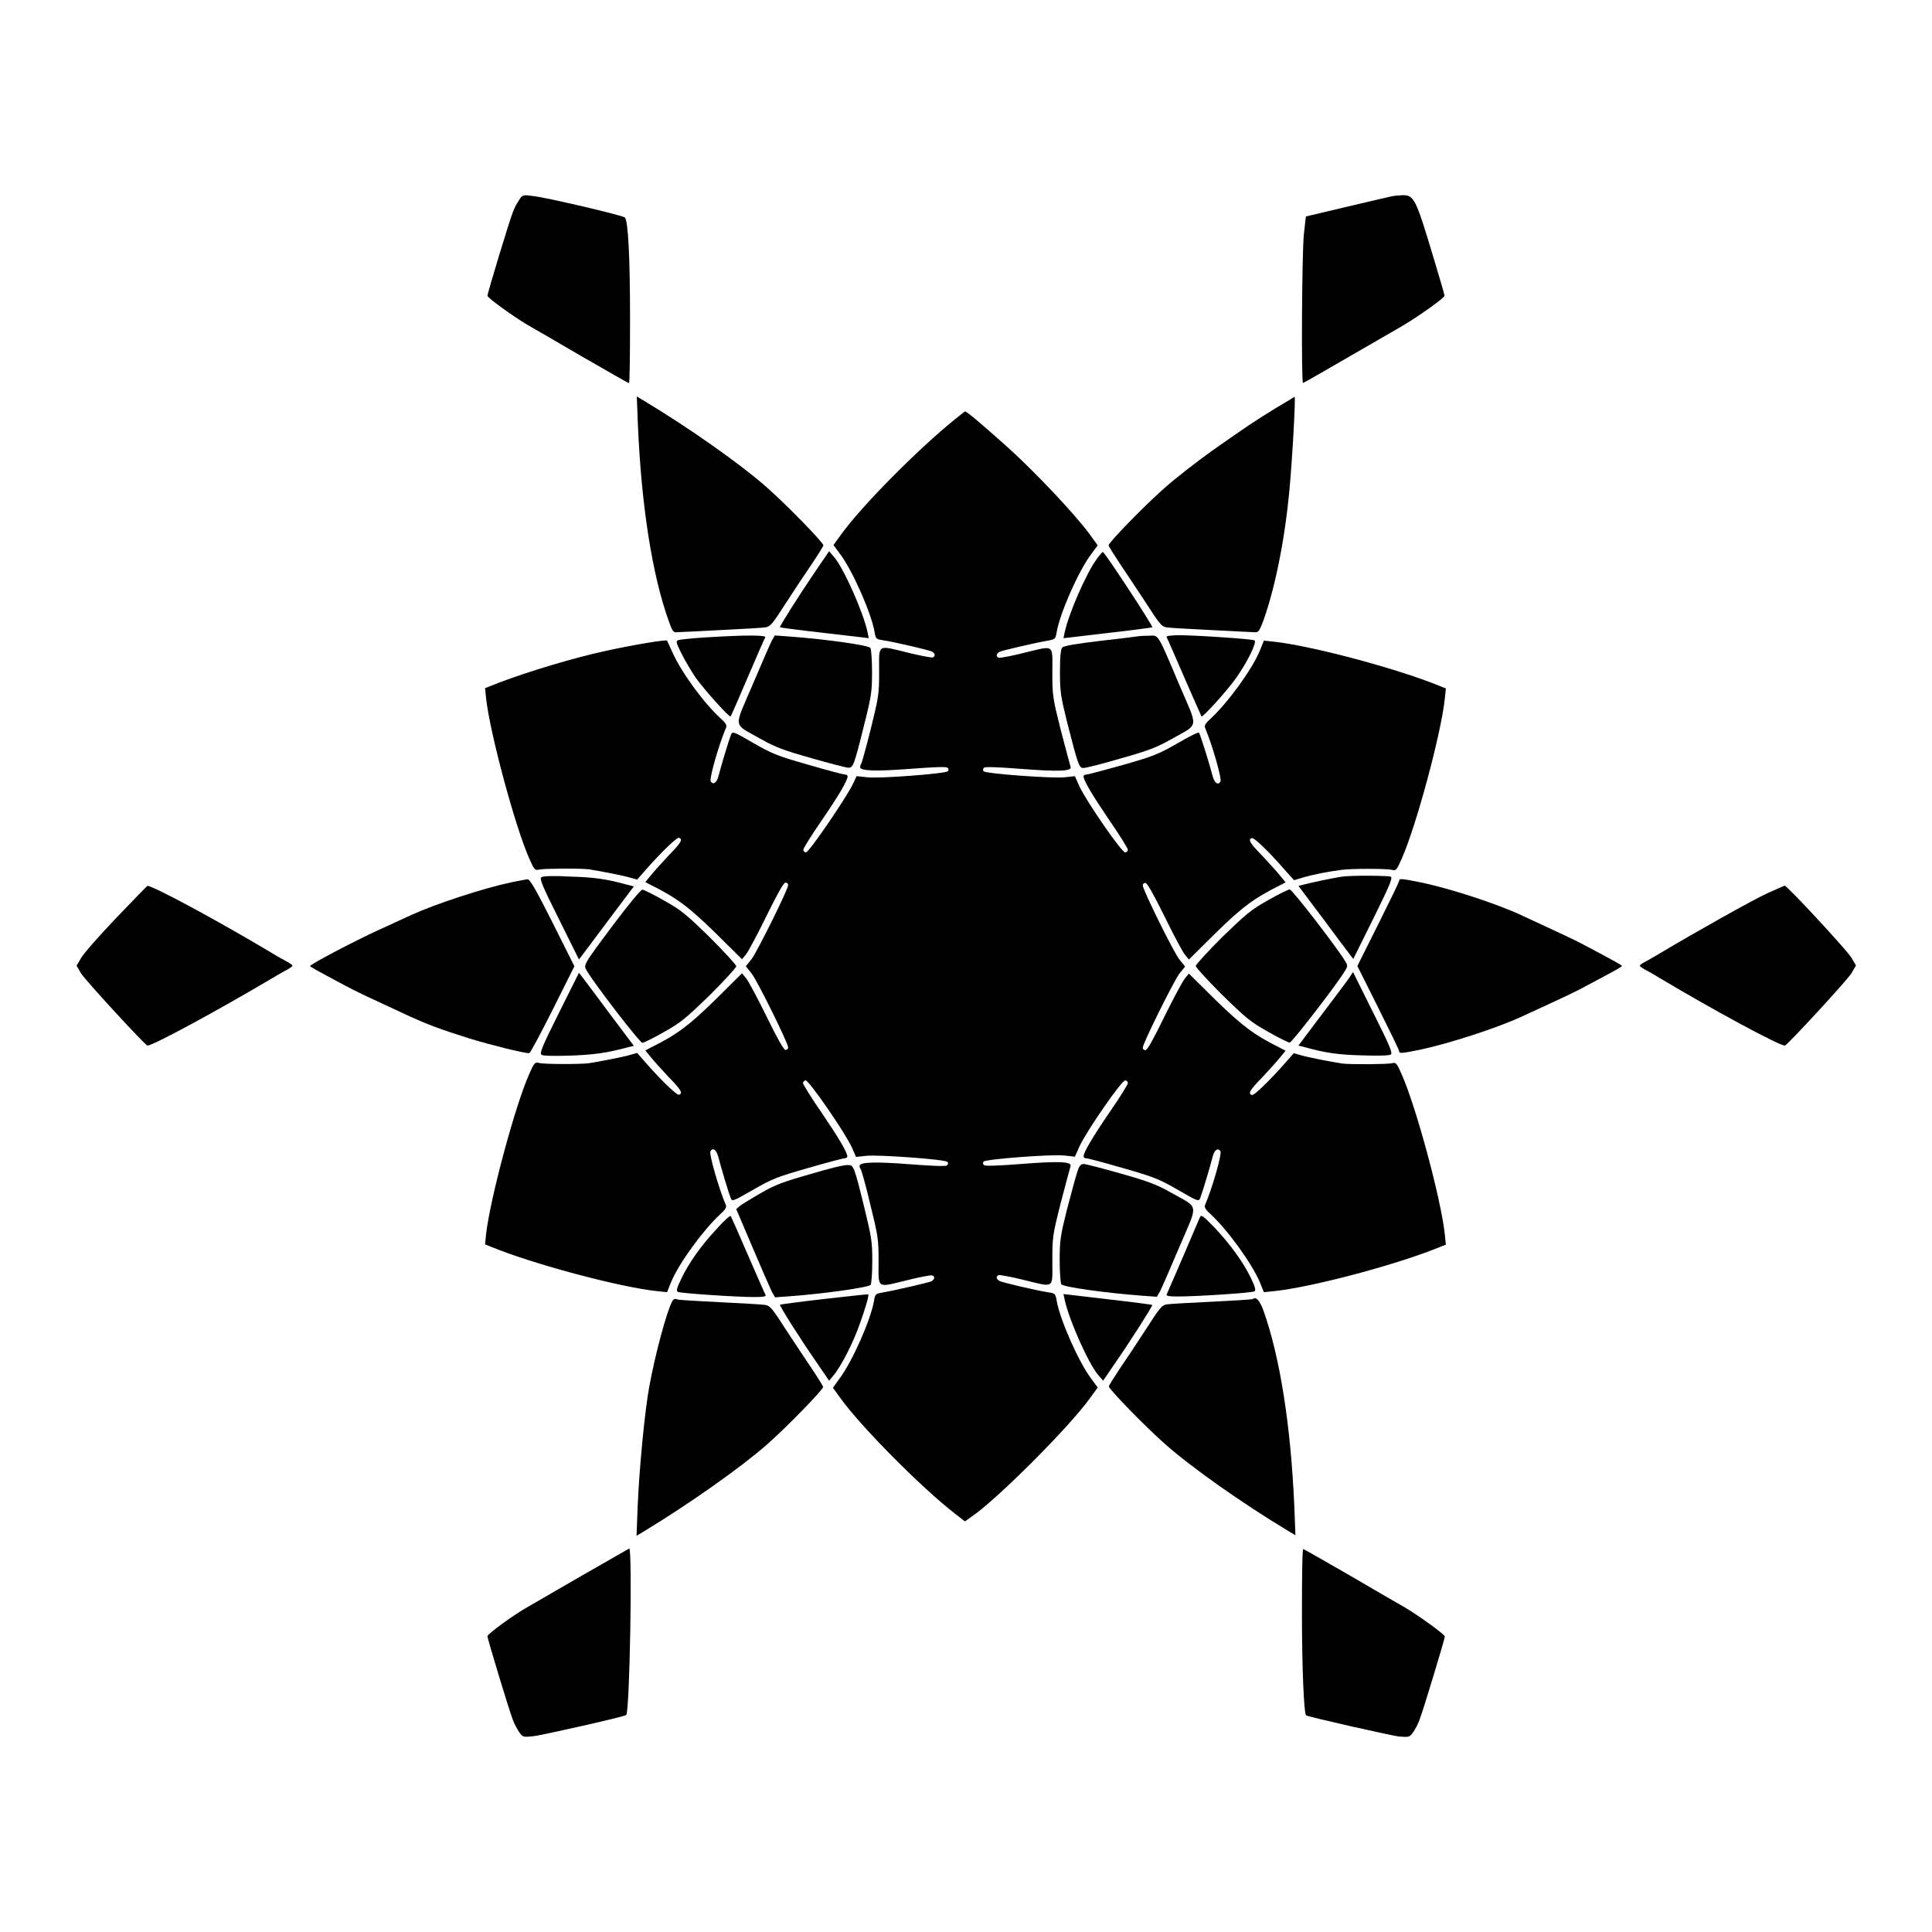 <?xml version="1.0" encoding="UTF-8"?>
<!-- Uploaded to: ICON Repo, www.iconrepo.com, Generator: ICON Repo Mixer Tools -->
<svg fill="#000000" width="800px" height="800px" version="1.1" viewBox="144 144 512 512" xmlns="http://www.w3.org/2000/svg">
 <g>
  <path d="m281.6 196.96c-0.504 0.719-1.297 2.16-1.656 3.168-0.863 2.086-6.766 21.594-6.766 22.238 0 0.574 6.836 5.469 10.438 7.629 1.512 0.863 8.133 4.68 14.754 8.566 6.621 3.816 12.164 6.981 12.309 6.981 0.215 0 0.289-7.773 0.289-17.273 0-16.051-0.504-25.766-1.367-26.629-0.574-0.574-21.16-5.398-24.328-5.688-2.664-0.359-2.805-0.359-3.672 1.008z"/>
  <path d="m512.78 196.03c-2.375 0.504-22.598 5.324-22.672 5.324-0.07 0.07-0.289 2.231-0.574 4.82-0.504 4.75-0.719 39.297-0.215 39.297 0.215 0 4.32-2.375 25.98-14.898 4.68-2.734 11.516-7.629 11.516-8.203 0-0.289-1.367-4.965-3.023-10.438-4.606-15.332-5.039-16.266-8.203-16.195-1.012 0.078-2.305 0.148-2.809 0.293z"/>
  <path d="m313.05 256.63c0.938 21.594 3.816 39.871 8.203 52.035 0.938 2.664 1.223 3.023 2.231 2.879 0.648 0 5.828-0.289 11.516-0.574 5.688-0.289 11.012-0.574 11.875-0.719 1.297-0.215 1.871-0.938 5.469-6.551 2.231-3.453 5.398-8.203 6.981-10.508 1.582-2.375 2.879-4.461 2.879-4.68 0-0.719-9.789-10.797-14.969-15.332-6.91-6.117-20.441-15.691-32.676-23.031l-1.801-1.078z"/>
  <path d="m481.83 252.31c-5.828 3.598-7.199 4.535-16.84 11.301-3.887 2.809-9.5 7.125-12.379 9.715-5.398 4.75-14.828 14.465-14.828 15.188 0 0.215 1.297 2.305 2.879 4.68 1.582 2.305 4.68 7.055 6.981 10.508 3.598 5.613 4.176 6.332 5.469 6.551 0.863 0.145 6.117 0.434 11.875 0.719 5.688 0.289 10.867 0.574 11.516 0.574 1.008 0.07 1.223-0.289 2.231-2.879 3.168-8.781 5.758-21.664 6.981-34.836 0.863-9.355 1.656-24.688 1.367-24.688-0.07 0.074-2.445 1.516-5.25 3.168z"/>
  <path d="m396.98 255.19c-9.789 7.918-24.613 22.887-30.012 30.371l-2.086 2.879 1.801 2.445c3.312 4.461 8.203 15.547 9.07 20.512 0.289 1.801 0.434 2.016 2.016 2.231 3.742 0.574 12.379 2.664 13.172 3.023 0.938 0.504 1.008 1.297 0.215 1.582-0.289 0.07-3.168-0.434-6.332-1.223-8.566-2.086-7.844-2.519-7.844 4.965 0 6.117-0.145 6.766-2.231 15.258-1.223 4.894-2.375 8.996-2.519 9.211-0.145 0.145-0.289 0.574-0.289 0.863 0 1.008 4.102 1.152 13.387 0.434 6.551-0.504 9.43-0.574 9.789-0.289 0.289 0.289 0.289 0.648 0.07 0.938-0.648 0.648-18.426 2.016-21.52 1.582l-2.664-0.289-0.793 1.727c-1.512 3.383-11.875 18.641-12.668 18.496-0.359-0.07-0.719-0.434-0.648-0.793s2.16-3.816 4.82-7.629c4.535-6.621 6.91-10.652 6.91-11.73 0-0.289-0.289-0.504-0.719-0.504-0.434 0-4.75-1.152-9.715-2.59-8.062-2.305-9.574-2.879-14.539-5.758-5.469-3.168-5.543-3.168-5.973-2.086-0.574 1.512-2.664 8.422-3.238 10.723-0.434 1.871-1.441 2.59-2.086 1.512-0.434-0.719 2.16-9.789 4.102-14.324 0.215-0.504-0.215-1.223-1.441-2.305-4.461-4.031-10.652-12.523-12.883-17.707-0.719-1.512-1.297-2.879-1.367-2.949-0.289-0.289-8.422 1.008-16.266 2.734-8.062 1.727-20.586 5.469-28.285 8.422l-3.672 1.441 0.289 2.809c1.078 9.43 7.773 34.188 11.445 42.391 1.297 2.949 1.512 3.168 2.59 2.879 1.297-0.289 10.941-0.359 13.172-0.07 2.809 0.434 8.781 1.582 10.797 2.16l2.016 0.574 2.519-2.879c4.176-4.68 8.062-8.422 8.566-8.203 1.078 0.359 0.648 1.223-2.734 4.68-1.871 2.016-4.102 4.461-4.82 5.398l-1.367 1.656 1.367 0.719c6.981 3.453 10.078 5.828 17.129 12.668l7.125 7.055 1.078-1.297c0.574-0.719 3.023-5.254 5.398-10.148 2.879-5.828 4.535-8.852 5.039-8.852 0.434 0 0.719 0.289 0.719 0.648 0 1.152-8.277 17.777-9.715 19.648l-1.512 1.871 1.512 1.871c1.512 1.871 9.715 18.496 9.715 19.648 0 0.359-0.289 0.648-0.719 0.648-0.434 0-2.16-3.023-5.039-8.926-2.375-4.82-4.82-9.43-5.398-10.078l-1.078-1.297-7.125 7.055c-6.981 6.836-10.148 9.211-17.129 12.668l-1.367 0.719 1.367 1.656c0.719 0.938 2.949 3.383 4.82 5.398 3.383 3.453 3.816 4.32 2.734 4.68-0.504 0.215-4.461-3.527-8.566-8.203l-2.519-2.879-2.016 0.574c-2.016 0.574-7.988 1.727-10.797 2.16-2.231 0.289-11.875 0.289-13.172-0.07-1.078-0.289-1.297-0.07-2.59 2.879-3.672 8.133-10.363 32.965-11.445 42.391l-0.289 2.809 3.816 1.512c11.73 4.461 32.387 9.859 41.672 10.867l2.734 0.289 1.078-2.664c2.086-5.039 8.566-13.891 13.098-18.066 1.223-1.078 1.656-1.801 1.441-2.305-1.941-4.535-4.535-13.676-4.102-14.324 0.648-1.078 1.582-0.359 2.086 1.512 0.574 2.375 2.664 9.285 3.238 10.797 0.434 1.078 0.434 1.078 5.973-2.086 4.965-2.879 6.477-3.453 14.539-5.758 4.965-1.441 9.285-2.59 9.715-2.59 0.359 0 0.719-0.215 0.719-0.504 0-1.078-2.375-5.039-6.91-11.73-2.664-3.816-4.75-7.269-4.82-7.629-0.07-0.359 0.289-0.719 0.648-0.793 0.863-0.145 10.723 14.18 12.309 17.848l1.078 2.445 2.664-0.289c3.168-0.359 20.871 0.938 21.52 1.582 0.289 0.289 0.289 0.574-0.07 0.938-0.289 0.289-3.238 0.215-9.789-0.289-9.285-0.719-13.387-0.574-13.387 0.434 0 0.289 0.145 0.719 0.289 0.863 0.215 0.215 1.367 4.32 2.519 9.211 2.086 8.492 2.231 9.211 2.231 15.188 0 7.484-0.719 7.055 7.844 4.965 3.168-0.793 5.973-1.297 6.332-1.223 0.863 0.289 0.719 1.078-0.215 1.582-0.793 0.359-9.43 2.375-13.172 3.023-1.582 0.289-1.727 0.434-2.016 2.231-0.863 4.965-5.688 15.906-9.07 20.441l-1.801 2.519 2.086 2.879c5.469 7.559 21.375 23.605 30.301 30.516l2.59 2.016 1.727-1.223c6.621-4.461 25.84-23.68 31.379-31.379l2.086-2.879-1.801-2.445c-3.312-4.461-8.203-15.547-9.07-20.512-0.289-1.801-0.434-2.016-2.016-2.231-3.742-0.574-12.379-2.664-13.098-3.023-0.938-0.504-1.078-1.297-0.215-1.582 0.289-0.07 3.168 0.434 6.332 1.223 8.637 2.086 7.844 2.59 7.844-5.039 0-6.191 0.07-6.766 2.231-15.332 1.297-4.894 2.445-9.285 2.59-9.715 0.434-1.223-3.168-1.367-13.172-0.574-6.551 0.504-9.43 0.574-9.789 0.289-0.289-0.289-0.289-0.648-0.07-0.938 0.648-0.648 18.352-2.016 21.52-1.582l2.664 0.289 1.223-2.734c1.941-4.176 11.301-17.707 12.164-17.488 0.359 0.07 0.719 0.434 0.648 0.793-0.07 0.359-2.16 3.816-4.82 7.629-4.535 6.621-6.91 10.652-6.91 11.73 0 0.289 0.289 0.504 0.719 0.504 0.434 0 4.75 1.152 9.715 2.59 8.062 2.305 9.574 2.879 14.539 5.758 5.469 3.168 5.543 3.168 5.973 2.086 0.574-1.512 2.664-8.422 3.238-10.797 0.434-1.871 1.441-2.519 2.086-1.512 0.434 0.719-2.16 9.789-4.102 14.324-0.215 0.504 0.215 1.223 1.441 2.305 4.535 4.176 10.941 13.027 13.098 18.066l1.078 2.664 2.734-0.289c9.211-0.938 30.012-6.332 41.816-10.867l3.672-1.441-0.289-2.809c-1.008-9.355-7.629-33.828-11.445-42.391-1.297-2.949-1.512-3.168-2.59-2.879-1.297 0.289-10.941 0.359-13.172 0.07-2.809-0.434-8.781-1.582-10.797-2.16l-2.016-0.574-2.519 2.879c-4.176 4.68-8.062 8.422-8.566 8.203-1.078-0.359-0.648-1.223 2.734-4.68 1.871-2.016 4.102-4.461 4.82-5.398l1.367-1.656-1.367-0.719c-6.981-3.453-10.078-5.828-17.129-12.668l-7.125-7.055-1.078 1.297c-0.574 0.719-3.023 5.254-5.398 10.078-2.879 5.902-4.535 8.926-5.039 8.926-0.434 0-0.719-0.289-0.719-0.648 0-1.152 8.277-17.777 9.715-19.648l1.512-1.871-1.512-1.871c-1.512-1.871-9.715-18.496-9.715-19.648 0-0.359 0.289-0.648 0.719-0.648 0.434 0 2.16 3.023 5.039 8.852 2.375 4.894 4.82 9.43 5.398 10.148l1.078 1.297 7.125-7.055c6.981-6.836 10.148-9.211 17.129-12.668l1.367-0.719-1.367-1.656c-0.719-0.938-2.949-3.383-4.82-5.398-3.383-3.453-3.816-4.32-2.734-4.68 0.504-0.215 4.461 3.527 8.566 8.277l2.59 2.879 2.664-0.793c2.519-0.719 6.477-1.512 9.934-1.941 2.445-0.359 12.02-0.359 13.316 0 1.078 0.289 1.297 0.07 2.59-2.879 3.816-8.566 10.438-33.035 11.445-42.391l0.289-2.809-3.816-1.512c-11.73-4.461-32.387-9.859-41.672-10.867l-2.734-0.289-1.078 2.664c-2.086 5.039-8.566 13.891-13.098 18.066-1.223 1.078-1.656 1.801-1.441 2.305 1.941 4.535 4.535 13.676 4.102 14.324-0.648 1.078-1.582 0.359-2.086-1.512-0.863-3.383-3.312-11.156-3.598-11.445-0.215-0.215-2.734 1.078-5.828 2.879-4.894 2.809-6.332 3.383-14.395 5.688-4.894 1.367-9.211 2.519-9.645 2.519-0.359 0-0.719 0.215-0.719 0.504 0 1.078 2.375 5.039 6.91 11.73 2.664 3.816 4.75 7.269 4.82 7.629 0.07 0.359-0.289 0.719-0.648 0.793-0.863 0.215-10.219-13.387-12.164-17.488l-1.223-2.734-2.664 0.289c-3.168 0.359-20.871-0.938-21.52-1.582-0.215-0.289-0.215-0.574 0.07-0.938 0.289-0.289 3.238-0.215 9.789 0.289 10.078 0.793 13.676 0.648 13.172-0.574-0.145-0.434-1.297-4.82-2.59-9.715-2.16-8.637-2.231-9.211-2.231-15.332 0-7.629 0.793-7.125-7.844-5.039-3.168 0.793-5.973 1.297-6.332 1.223-0.863-0.289-0.719-1.078 0.215-1.582 0.719-0.359 9.355-2.375 13.098-3.023 1.582-0.289 1.727-0.434 2.016-2.231 0.863-4.965 5.758-16.121 9.07-20.512l1.801-2.445-2.086-2.879c-3.887-5.324-14.754-16.84-22.168-23.465-6.695-5.973-10.508-9.211-10.941-9.141 0.078-0.078-1.215 0.93-2.727 2.152z"/>
  <path d="m360.27 295.13c-4.32 6.332-9.789 14.969-9.574 15.113 0.07 0.07 5.469 0.793 11.875 1.512l11.66 1.367-0.289-1.441c-1.078-5.254-6.262-16.914-8.852-20.008l-1.367-1.582z"/>
  <path d="m434.62 292.18c-2.734 3.742-7.414 14.395-8.492 19.504l-0.289 1.441 11.66-1.367c6.406-0.719 11.73-1.441 11.875-1.512 0.289-0.215-12.594-19.938-13.098-19.938-0.145-0.074-0.863 0.793-1.656 1.871z"/>
  <path d="m331.05 312.91c-3.527 0.215-6.836 0.574-7.269 0.719-0.719 0.289-0.648 0.574 0.793 3.527 0.863 1.727 2.59 4.68 3.816 6.477 2.445 3.383 8.926 10.578 9.211 10.219 0.145-0.07 2.16-4.75 4.535-10.293 2.375-5.543 4.461-10.363 4.68-10.652 0.285-0.641-5.258-0.641-15.766 0.004z"/>
  <path d="m348.54 313.77c-0.434 0.863-2.734 6.117-5.109 11.73-5.039 11.805-5.324 10.078 2.16 14.324 3.957 2.231 6.117 3.023 13.457 5.109 4.82 1.367 9.211 2.519 9.789 2.519 1.223 0 1.512-0.574 4.176-11.371 1.941-7.699 2.086-8.852 2.086-14.035 0-3.168-0.215-5.973-0.434-6.332-0.434-0.719-11.73-2.305-21.375-3.023l-3.957-0.289z"/>
  <path d="m445.63 312.62c-0.359 0.07-4.965 0.648-10.078 1.223-6.117 0.719-9.574 1.297-10.004 1.727-0.434 0.434-0.648 2.086-0.648 6.477 0 5.324 0.215 6.551 1.871 13.242 2.949 11.516 3.168 12.234 4.391 12.234 0.574 0 4.965-1.078 9.789-2.519 7.414-2.086 9.5-2.879 13.457-5.109 7.484-4.246 7.199-2.519 2.16-14.324-5.973-14.105-5.469-13.172-8.062-13.098-1.219 0.004-2.516 0.074-2.875 0.148z"/>
  <path d="m453.19 312.91c0.215 0.289 2.231 5.109 4.68 10.652 2.445 5.543 4.461 10.219 4.535 10.293 0.289 0.359 6.766-6.766 9.211-10.219 3.023-4.32 5.613-9.574 4.82-9.934-0.648-0.359-15.402-1.367-20.223-1.367-2.449 0.07-3.242 0.215-3.023 0.574z"/>
  <path d="m287.5 376.46c-0.574 0.434 0.145 2.16 4.606 11.082l5.324 10.723 0.938-1.223c0.504-0.719 3.816-5.039 7.269-9.715l6.332-8.422-1.727-0.434c-5.398-1.512-8.926-2.016-15.113-2.16-4.391-0.285-7.269-0.141-7.629 0.148z"/>
  <path d="m499.61 376.32c-2.375 0.359-8.133 1.582-9.789 2.016l-1.727 0.434 6.332 8.422c3.453 4.68 6.766 9.07 7.269 9.715l0.938 1.223 5.324-10.723c4.32-8.781 5.184-10.723 4.606-11.082-0.719-0.293-10.578-0.363-12.953-0.004z"/>
  <path d="m279.45 377.83c-7.484 1.582-20.082 5.758-26.27 8.566-2.016 0.938-5.973 2.734-8.781 4.031-6.621 3.023-18.211 9.141-18.211 9.574 0 0.215 1.441 1.008 8.996 5.039 3.742 2.016 6.332 3.168 17.488 8.348 4.606 2.086 7.988 3.383 15.762 5.828 5.688 1.727 14.324 3.887 15.836 3.887 0.215 0 3.023-5.184 6.191-11.516l5.758-11.516-5.758-11.516c-4.32-8.566-5.973-11.516-6.621-11.516-0.363-0.004-2.375 0.355-4.391 0.789z"/>
  <path d="m514.8 377.4c0 0.289-2.519 5.469-5.543 11.516l-5.543 11.082 5.543 11.082c3.023 6.047 5.543 11.227 5.543 11.516 0 0.648 0.648 0.574 5.613-0.434 7.484-1.582 20.223-5.688 26.918-8.781 11.227-5.184 13.82-6.332 17.488-8.348 7.559-4.031 8.996-4.82 8.996-5.039 0-0.215-1.441-1.008-8.996-5.039-3.742-2.016-6.332-3.168-17.488-8.348-6.766-3.168-19.434-7.269-26.918-8.781-4.969-1-5.613-1.074-5.613-0.426z"/>
  <path d="m174.8 387.26c-4.461 4.68-8.637 9.43-9.285 10.578l-1.223 2.086 1.223 2.086c1.078 1.727 16.984 19.074 17.562 19.074 1.512 0 18.855-9.43 33.18-17.922 1.512-0.938 3.383-1.941 4.031-2.305 0.648-0.359 1.223-0.793 1.223-0.938s-0.574-0.574-1.223-0.938c-0.648-0.359-2.519-1.367-4.031-2.305-14.324-8.566-31.668-17.922-33.18-17.922-0.074 0.012-3.816 3.828-8.277 8.504z"/>
  <path d="m612.39 380.71c-3.527 1.582-19.074 10.293-28.574 15.977-1.512 0.938-3.383 1.941-4.031 2.305-0.719 0.359-1.223 0.793-1.223 0.938 0 0.145 0.574 0.574 1.223 0.938 0.719 0.359 2.519 1.367 4.031 2.305 14.324 8.566 31.668 17.922 33.18 17.922 0.574 0 16.625-17.418 17.633-19.145l1.223-2.086-1.223-2.086c-1.152-1.941-17.129-19.215-17.707-19.074-0.285 0.137-2.231 1-4.531 2.008z"/>
  <path d="m306.87 388.62c-8.566 11.445-8.277 11.082-7.34 12.668 1.941 3.383 14.035 19.074 14.684 19.074 0.359 0 3.023-1.297 5.758-2.879 4.535-2.519 5.828-3.672 12.164-9.789 3.816-3.816 6.981-7.269 6.981-7.629 0-0.359-3.168-3.816-6.981-7.629-6.262-6.117-7.629-7.269-12.164-9.789-2.734-1.582-5.398-2.879-5.758-2.879-0.363 0-3.676 3.961-7.344 8.852z"/>
  <path d="m480.03 382.58c-4.535 2.519-5.828 3.672-12.164 9.789-3.816 3.816-6.981 7.269-6.981 7.629s3.168 3.816 6.981 7.629c6.262 6.117 7.629 7.269 12.164 9.789 2.734 1.582 5.398 2.879 5.758 2.879 0.574 0 12.668-15.617 14.684-19.074 0.719-1.152 0.719-1.367 0-2.519-1.941-3.312-14.035-19-14.684-19-0.359 0-3.023 1.293-5.758 2.879z"/>
  <path d="m292.11 412.45c-4.461 8.926-5.184 10.723-4.606 11.082 0.434 0.289 3.238 0.359 7.629 0.215 6.191-0.215 9.715-0.719 15.113-2.16l1.727-0.434-6.332-8.422c-3.453-4.68-6.766-9.07-7.269-9.715l-0.938-1.223z"/>
  <path d="m501.48 403.24c-0.574 0.863-3.887 5.254-7.269 9.715l-6.117 8.133 1.727 0.434c5.398 1.512 8.926 2.016 15.113 2.16 4.32 0.145 7.199 0.07 7.629-0.215 0.574-0.359-0.215-2.231-4.68-11.156l-5.324-10.723z"/>
  <path d="m358.83 455.13c-7.125 2.016-9.5 2.879-13.172 5.039-2.519 1.441-4.965 2.949-5.543 3.383l-1.008 0.863 4.32 10.148c2.375 5.613 4.68 10.867 5.109 11.73l0.863 1.512 3.957-0.289c9.574-0.719 20.945-2.375 21.375-3.023 0.215-0.359 0.434-3.168 0.434-6.332 0-5.184-0.215-6.332-2.086-14.035-2.734-11.156-2.879-11.371-4.32-11.371-0.789-0.145-5.176 0.938-9.93 2.375z"/>
  <path d="m429.36 454.98c-0.434 1.367-1.582 5.758-2.664 9.789-1.656 6.695-1.871 7.918-1.871 13.172 0 3.168 0.215 6.047 0.434 6.406 0.434 0.719 11.73 2.305 21.375 3.023l3.957 0.289 0.863-1.512c0.434-0.863 2.734-6.117 5.109-11.73 5.039-11.805 5.324-10.078-2.16-14.324-3.957-2.231-6.117-3.023-13.457-5.109-4.82-1.367-9.285-2.519-9.789-2.519-0.859 0.07-1.223 0.574-1.797 2.516z"/>
  <path d="m334.07 469.52c-4.176 4.461-7.484 9.07-9.5 13.316-1.152 2.375-1.441 3.238-0.938 3.527 0.648 0.359 15.402 1.367 20.223 1.367 2.445 0 3.238-0.145 3.023-0.574-0.215-0.289-2.231-5.039-4.68-10.578-2.375-5.543-4.461-10.219-4.535-10.293-0.137-0.293-1.793 1.219-3.594 3.234z"/>
  <path d="m461.97 466.64c-0.289 0.719-7.484 17.488-8.781 20.367-0.215 0.434 0.574 0.574 3.023 0.574 4.82 0 19.578-0.938 20.223-1.367 0.434-0.215 0.215-1.152-0.938-3.527-2.086-4.32-5.469-8.926-9.645-13.387-3.094-3.164-3.523-3.523-3.883-2.66z"/>
  <path d="m362.43 488.24c-6.332 0.719-11.586 1.441-11.73 1.512-0.215 0.215 5.184 8.781 9.574 15.113l3.453 5.039 1.297-1.582c1.871-2.231 5.184-8.707 6.766-13.316 1.512-4.102 2.59-7.918 2.305-7.988-0.078-0.074-5.332 0.5-11.664 1.223z"/>
  <path d="m426.12 488.31c1.078 5.254 6.262 16.914 8.852 20.008l1.367 1.582 2.949-4.32c4.102-5.902 10.293-15.617 10.078-15.762-0.07-0.07-5.469-0.793-11.875-1.512l-11.66-1.367z"/>
  <path d="m322.12 488.89c-1.441 2.734-4.461 13.891-6.047 22.527-1.152 6.117-2.664 21.52-3.094 32.027l-0.289 7.559 1.801-1.078c12.234-7.414 25.766-16.984 32.676-23.031 5.184-4.535 14.969-14.609 14.969-15.332 0-0.215-1.297-2.305-2.879-4.68-1.582-2.305-4.68-7.055-6.981-10.508-3.598-5.613-4.176-6.332-5.469-6.551-0.863-0.145-6.191-0.434-11.875-0.719-5.688-0.289-10.867-0.574-11.371-0.719-0.652-0.289-1.082-0.145-1.441 0.504z"/>
  <path d="m476.07 488.24c-0.07 0.145-4.965 0.434-10.797 0.719-5.828 0.289-11.227 0.574-12.09 0.719-1.297 0.215-1.871 0.938-5.469 6.551-2.231 3.453-5.398 8.203-6.981 10.508-1.582 2.375-2.879 4.461-2.879 4.68 0 0.719 9.789 10.797 14.969 15.332 6.91 6.117 20.441 15.691 32.676 23.031l1.801 1.078-0.289-7.559c-0.938-21.594-3.816-39.73-8.203-52.035-0.938-2.594-2.019-3.746-2.738-3.023z"/>
  <path d="m298.3 561.5c-6.621 3.816-13.172 7.629-14.684 8.492-3.672 2.086-10.438 7.055-10.438 7.629 0 0.648 5.902 20.152 6.766 22.238 0.359 1.008 1.152 2.445 1.656 3.168 0.938 1.367 1.078 1.367 3.816 1.078 2.086-0.215 24.184-5.184 24.543-5.613 0.938-0.938 1.656-44.121 0.793-44.121-0.289 0.148-5.832 3.316-12.453 7.129z"/>
  <path d="m489.03 571.8c0 13.602 0.504 26.199 1.078 26.773 0.289 0.359 22.383 5.324 24.543 5.613 2.734 0.215 2.879 0.215 3.816-1.078 0.504-0.719 1.297-2.16 1.656-3.168 0.863-2.086 6.766-21.594 6.766-22.238 0-0.574-6.836-5.469-10.438-7.629-1.512-0.863-8.133-4.68-14.754-8.566-6.621-3.816-12.164-6.981-12.309-6.981-0.285-0.07-0.359 7.773-0.359 17.273z"/>
 </g>
</svg>